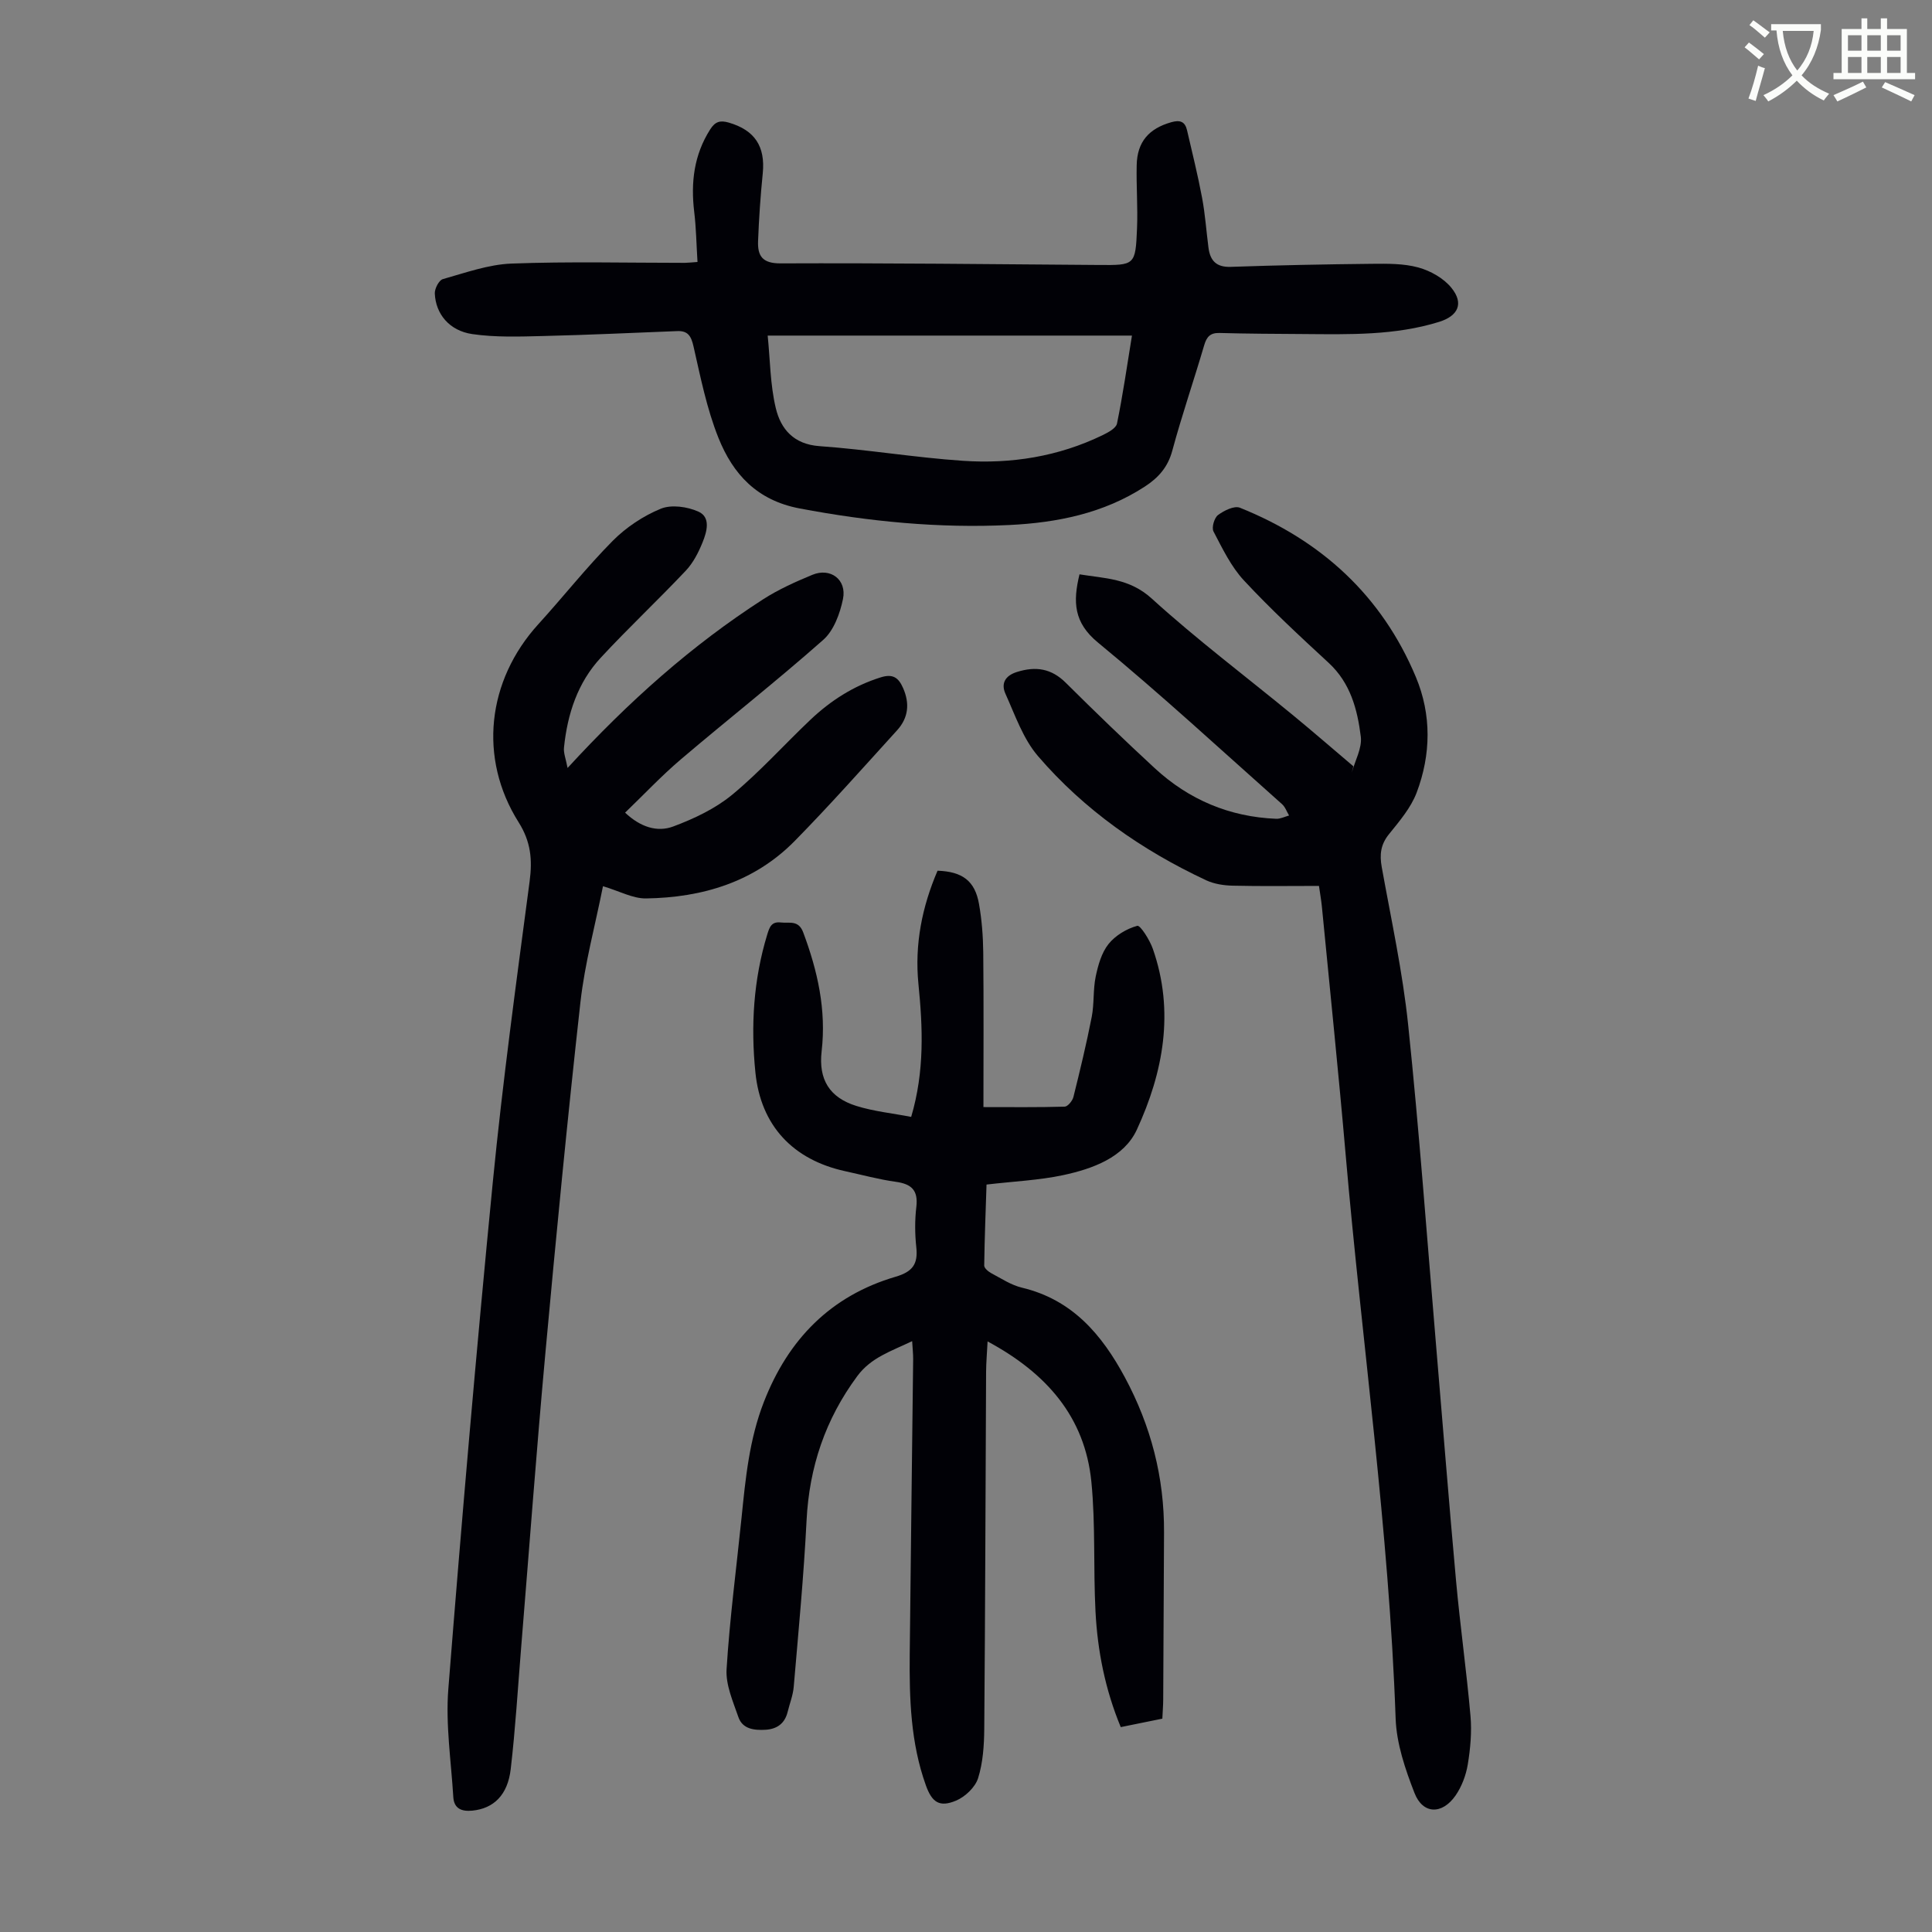 <svg enable-background="new 0 0 400 400" viewBox="0 0 400 400" xmlns="http://www.w3.org/2000/svg"><rect x="0" y="0" width="400" height="400" fill="#808080" stroke="none"/><path d="m362.1 8.8c1.1.8 2.1 1.6 3.1 2.4l-1 1.1c-1.3-1.1-2.3-2-3-2.5zm1.9 4.8c.5.2.9.4 1.4.5-.6 2.3-1.3 4.5-1.9 6.8l-1.5-.5c.8-2.1 1.4-4.3 2-6.8zm-1-9.4c1.3.9 2.4 1.8 3.4 2.5l-1 1.1c-1.4-1.2-2.4-2.1-3.2-2.6zm3.7 2.2v-1.4h10.3v1.2c-.5 3.6-1.8 6.8-4 9.4 1.5 1.6 3.4 2.8 5.7 3.8-.3.4-.7.8-1.1 1.4-2.3-1.1-4.1-2.5-5.6-4.1-1.6 1.6-3.6 3.1-5.9 4.3-.3-.5-.7-.9-1-1.3 2.4-1.1 4.4-2.5 6-4.1-1.9-2.5-3-5.6-3.3-9.3h-1.1zm8.8 0h-6.4c.3 3.3 1.3 6 3 8.2 2-2.3 3.1-5.1 3.4-8.2z" fill="#fbfcfa"/><path d="m385.3 3.8h1.3v2.2h2.8v-2.2h1.3v2.2h4.1v9.1h1.7v1.3h-16.9v-1.3h1.7v-9.1h4.1v-2.2zm.4 13.1.7 1.2c-1.8.9-3.8 1.9-6 2.9-.2-.4-.5-.8-.8-1.3 2.3-1 4.3-1.9 6.1-2.8zm-3.1-6.4h2.8v-3.2h-2.8zm0 4.6h2.8v-3.3h-2.8zm4-4.6h2.8v-3.2h-2.8zm0 4.6h2.8v-3.3h-2.8zm3.7 1.9c2.1.9 4.1 1.8 6.1 2.7l-.7 1.3c-2.2-1.1-4.2-2-6.1-2.9zm3.2-9.7h-2.8v3.2h2.8zm-2.8 7.8h2.8v-3.3h-2.8z" fill="#fbfcfa"/><g fill="#010106"><path d="m188.65 231.24c2.8-9.49 2.4-18.5 1.5-27.54-.81-8.2.76-15.97 3.96-23.43 5.16.18 7.74 2.12 8.58 6.87.58 3.28.84 6.66.88 10 .11 10.74.04 21.48.04 32.07 5.75 0 11.29.07 16.82-.09.64-.02 1.61-1.2 1.81-2 1.37-5.5 2.7-11.02 3.79-16.58.53-2.73.26-5.62.82-8.34.49-2.35 1.21-4.93 2.65-6.74 1.42-1.78 3.76-3.18 5.96-3.78.62-.17 2.58 2.92 3.22 4.76 4.54 12.94 2.17 25.57-3.31 37.45-2.66 5.75-9.15 8.1-15.26 9.41-4.98 1.06-10.14 1.28-15.86 1.95-.17 5.27-.4 11.02-.48 16.77-.01.53.86 1.26 1.48 1.59 2.07 1.1 4.11 2.46 6.34 2.99 10.39 2.48 16.51 9.66 21.29 18.54 5.41 10.06 8.19 20.74 8.12 32.17-.07 11.52-.11 23.05-.17 34.57-.01 1.22-.11 2.44-.18 3.95-2.87.58-5.66 1.15-8.61 1.75-3.24-7.82-4.81-15.8-5.23-23.96-.46-8.93.02-17.93-.85-26.81-1.33-13.45-9.29-22.52-21.49-29.08-.12 2.43-.3 4.36-.31 6.3-.12 24.62-.18 49.25-.38 73.87-.03 3.44-.26 7.02-1.28 10.26-.6 1.89-2.69 3.86-4.58 4.65-3.41 1.42-4.96.36-6.23-3.18-3.16-8.8-3.43-17.96-3.34-27.15.21-20.36.48-40.72.71-61.08.01-1.08-.12-2.15-.21-3.73-4.36 2.1-8.49 3.36-11.36 7.24-6.61 8.93-9.94 18.82-10.5 29.89-.58 11.5-1.68 22.98-2.66 34.46-.15 1.75-.84 3.45-1.26 5.18-.59 2.4-2.21 3.55-4.58 3.69-2.33.13-4.76-.12-5.62-2.64-1.11-3.22-2.64-6.66-2.44-9.91.65-10.47 2.03-20.9 3.1-31.35.82-8.12 1.6-16.21 4.61-23.94 5.05-13 13.85-22.01 27.3-25.96 3.5-1.03 4.65-2.62 4.27-6.09-.3-2.77-.32-5.62.01-8.38.4-3.44-1.01-4.73-4.25-5.18-3.53-.49-7-1.44-10.5-2.2-10.78-2.36-17.45-9.4-18.57-20.42-.98-9.63-.41-19.22 2.45-28.58.47-1.54.88-2.72 2.83-2.49 1.77.2 3.64-.56 4.62 2.06 2.98 7.97 4.8 16.02 3.81 24.61-.67 5.83 1.62 9.57 7.18 11.31 3.65 1.14 7.55 1.53 11.36 2.27z"/><path d="m279.87 159.96c.68-2.49 2.16-5.08 1.87-7.44-.7-5.62-2.13-11.1-6.64-15.27-6-5.54-12.01-11.11-17.56-17.08-2.67-2.87-4.45-6.61-6.3-10.14-.42-.8.16-2.81.93-3.39 1.24-.93 3.37-1.99 4.54-1.52 16.83 6.76 29.37 18.18 36.43 35.05 3.27 7.82 3.14 16.05.16 23.94-1.19 3.14-3.56 5.91-5.72 8.59-1.73 2.13-1.97 4.21-1.51 6.8 1.96 10.89 4.34 21.75 5.48 32.74 2.29 21.92 3.88 43.91 5.74 65.88 1.39 16.39 2.68 32.79 4.17 49.17.85 9.34 2.17 18.64 2.99 27.99.29 3.3-.02 6.73-.56 10.02-.37 2.24-1.25 4.59-2.54 6.45-2.79 4-6.77 3.89-8.49-.52-1.92-4.92-3.73-10.24-3.91-15.44-1.37-39.08-6.97-77.76-10.34-116.65-1.49-17.16-3.27-34.3-4.93-51.45-.13-1.32-.37-2.63-.6-4.27-6.02 0-11.93.09-17.84-.05-1.85-.04-3.84-.34-5.5-1.11-13.32-6.23-25.24-14.55-34.83-25.71-3.09-3.59-4.74-8.48-6.74-12.91-.93-2.06-.15-3.73 2.39-4.52 3.9-1.22 7.12-.73 10.11 2.25 6.03 5.99 12.15 11.9 18.4 17.67 7.07 6.53 15.49 10.09 25.15 10.48.88.04 1.78-.44 2.67-.68-.48-.79-.8-1.77-1.46-2.35-12.63-11.23-25.06-22.72-38.1-33.45-5.05-4.15-5.21-8.44-3.83-14.13 5.24.86 10.32.8 14.95 5.01 9.34 8.49 19.46 16.11 29.23 24.14 4.22 3.47 8.35 7.06 12.52 10.59-.1.41-.21.86-.33 1.31z"/><path d="m117.51 159c12.73-13.86 25.75-25.43 40.5-34.93 3.17-2.04 6.68-3.61 10.18-5.06 3.74-1.55 7.16.98 6.34 5.01-.62 3.01-1.9 6.52-4.08 8.45-9.63 8.52-19.76 16.47-29.55 24.8-3.98 3.39-7.57 7.22-11.48 10.98 3.16 2.99 6.64 4.1 9.95 2.87 4.31-1.61 8.7-3.68 12.21-6.57 5.76-4.76 10.79-10.4 16.24-15.56 4.18-3.95 8.93-7 14.52-8.75 2.53-.79 3.68.05 4.63 2.2 1.42 3.21 1.1 6.18-1.22 8.74-7 7.7-13.91 15.5-21.2 22.92-8.39 8.53-19.14 11.74-30.8 11.91-2.73.04-5.48-1.51-8.91-2.53-1.61 8.11-3.77 16-4.67 24.04-2.69 24.13-5.03 48.29-7.24 72.47-1.87 20.39-3.37 40.81-5.04 61.22-.68 8.35-1.18 16.73-2.15 25.05-.63 5.45-3.58 8.16-7.91 8.61-2.27.23-3.84-.42-3.98-2.82-.45-7.45-1.61-14.97-1.03-22.34 2.77-35.02 5.79-70.02 9.21-104.97 2.04-20.8 4.88-41.53 7.62-62.25.6-4.51.26-8.22-2.27-12.24-8.38-13.29-6.54-29.34 4.07-41.01 5.19-5.7 9.98-11.79 15.4-17.26 2.78-2.8 6.32-5.16 9.95-6.65 2.2-.91 5.54-.43 7.83.61 2.57 1.17 1.71 4.17.84 6.32-.85 2.11-1.95 4.27-3.49 5.9-5.76 6.1-11.89 11.85-17.59 18-4.8 5.17-6.91 11.67-7.62 18.6-.13 1.11.37 2.3.74 4.24z"/><path d="m144.41 54.24c-.23-3.71-.28-7.06-.68-10.37-.73-6.08-.06-11.78 3.3-17.07 1.03-1.62 2.04-1.94 3.85-1.42 5.37 1.56 7.6 4.91 7.04 10.52-.47 4.66-.79 9.34-.97 14.02-.11 3.03.85 4.63 4.66 4.61 21.93-.09 43.87.17 65.8.33 7.57.06 7.68.09 8-7.59.18-4.35-.17-8.73-.07-13.09.1-4.82 2.53-7.57 7.17-8.88 1.8-.51 2.83-.14 3.25 1.65 1.08 4.66 2.24 9.31 3.12 14.01.64 3.4.87 6.87 1.32 10.31.35 2.69 1.61 4.09 4.64 3.98 9.72-.34 19.45-.53 29.18-.63 3.23-.03 6.59-.08 9.64.76 2.51.69 5.23 2.22 6.84 4.21 2.63 3.24 1.4 5.83-2.58 7.06-9.14 2.83-18.55 2.58-27.95 2.51-5.82-.04-11.64-.06-17.45-.22-1.96-.06-2.69.79-3.21 2.55-2.14 7.29-4.62 14.49-6.6 21.82-.92 3.43-2.9 5.62-5.7 7.44-8.54 5.55-18.17 7.47-28.07 7.95-14.57.7-28.98-.71-43.37-3.43-8.86-1.67-13.81-7.12-16.81-14.58-2.43-6.05-3.72-12.59-5.18-18.99-.49-2.14-1.16-3.24-3.37-3.15-9.25.36-18.5.8-27.76 1.02-4.89.12-9.85.3-14.66-.4-4.76-.69-7.59-4.17-7.77-8.41-.04-1 .86-2.75 1.66-2.97 4.69-1.32 9.45-3.04 14.23-3.22 11.94-.45 23.91-.15 35.87-.15.67-.01 1.32-.09 2.63-.18zm14.53 15.24c.51 4.99.51 10.14 1.68 15.02 1.03 4.32 3.69 7.49 9.06 7.87 9.9.7 19.73 2.36 29.63 3.03 10.03.69 19.84-.87 29-5.32 1.13-.55 2.75-1.42 2.95-2.38 1.2-5.84 2.05-11.76 3.1-18.22-25.18 0-49.82 0-75.42 0z"/></g></svg>